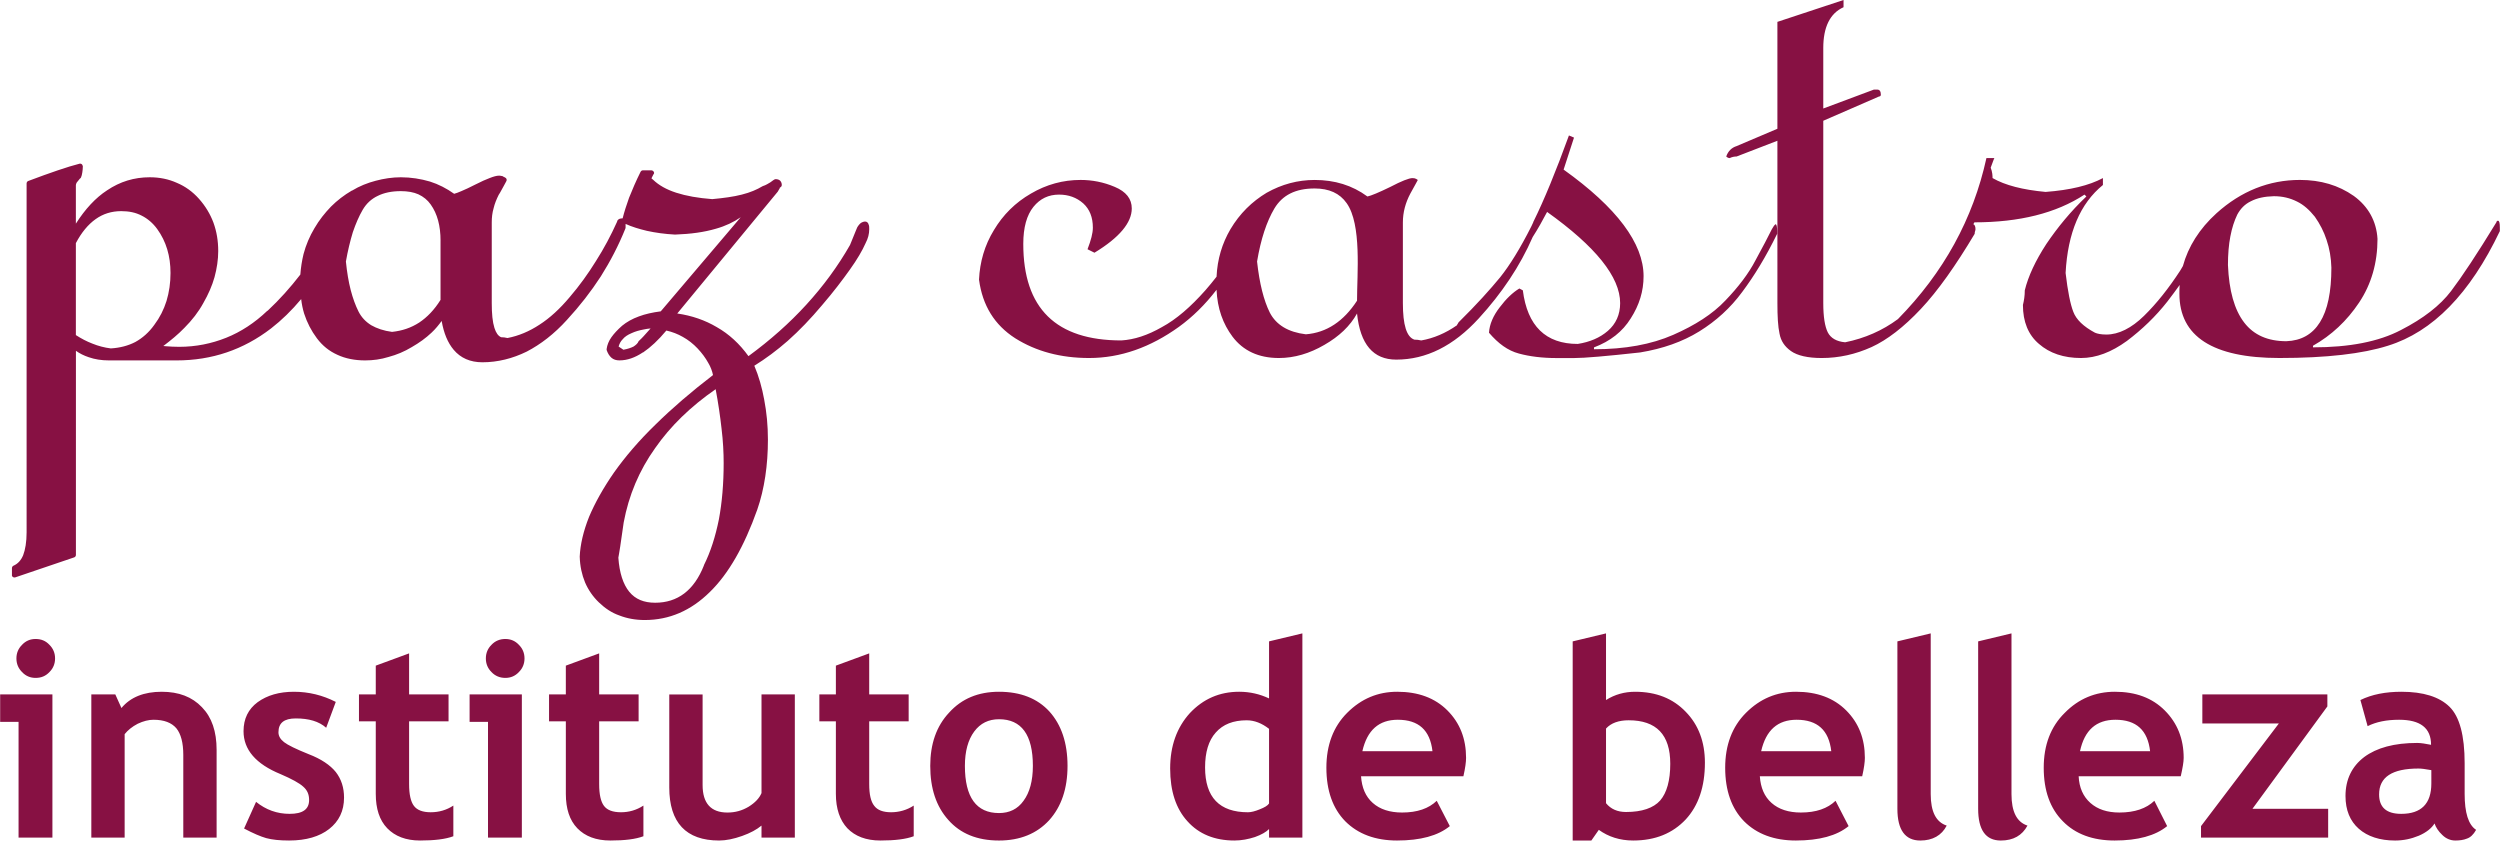 <?xml version="1.0" encoding="utf-8"?>
<!-- Generator: Adobe Illustrator 15.0.0, SVG Export Plug-In . SVG Version: 6.00 Build 0)  -->
<!DOCTYPE svg PUBLIC "-//W3C//DTD SVG 1.1//EN" "http://www.w3.org/Graphics/SVG/1.1/DTD/svg11.dtd">
<svg version="1.1" id="Layer_1" xmlns="http://www.w3.org/2000/svg" xmlns:xlink="http://www.w3.org/1999/xlink" x="0px" y="0px"
	 width="267.111px" height="89.805px" viewBox="0 0 267.111 89.805" enable-background="new 0 0 267.111 89.805"
	 xml:space="preserve">
<g id="Capa_x0020_1">
	<path fill="#871143" d="M8.59,19.054H8.562c-0.143,0.171-0.285,0.342-0.37,0.456c-0.058,0.114-0.086,0.199-0.086,0.285v4.101
		c0.997-1.566,2.108-2.763,3.333-3.56c1.396-0.94,2.905-1.396,4.557-1.396c1.054,0,2.022,0.199,2.905,0.598
		c0.883,0.37,1.681,0.939,2.364,1.709c0.684,0.769,1.196,1.623,1.538,2.535c0.342,0.939,0.513,1.937,0.513,3.047
		c0,0.912-0.143,1.852-0.398,2.792c-0.257,0.911-0.655,1.822-1.196,2.763c-0.513,0.939-1.196,1.822-2.022,2.648
		c-0.655,0.684-1.425,1.311-2.25,1.937l0.342,0.029c0.37,0.028,0.825,0.057,1.367,0.057c1.766,0,3.446-0.342,5.013-0.969
		c1.566-0.626,3.048-1.595,4.386-2.876h0.028c1.282-1.196,2.45-2.507,3.504-3.874c0.057-0.769,0.171-1.481,0.342-2.193
		c0.256-0.968,0.655-1.908,1.168-2.763c0.513-0.883,1.11-1.623,1.766-2.307c0.655-0.655,1.396-1.225,2.222-1.709h0.028
		c0.798-0.484,1.652-0.826,2.535-1.054c0.854-0.229,1.766-0.37,2.677-0.37c1.083,0,2.137,0.171,3.104,0.455
		c0.912,0.285,1.795,0.74,2.593,1.311c0.199-0.058,0.455-0.143,0.769-0.285c0.398-0.171,0.911-0.398,1.51-0.712
		c0.626-0.313,1.11-0.541,1.51-0.684c0.427-0.171,0.769-0.256,0.968-0.256c0.114,0,0.199,0,0.285,0.028
		c0.085,0,0.171,0.028,0.228,0.085c0.114,0.058,0.199,0.086,0.257,0.143c0.057,0.057,0.085,0.114,0.085,0.199l0,0
		c0,0.058-0.028,0.114-0.057,0.171c-0.114,0.199-0.313,0.599-0.655,1.196l-0.143,0.228c-0.228,0.456-0.427,0.94-0.541,1.425
		c-0.143,0.484-0.199,0.997-0.199,1.51v8.63c0,1.139,0.085,2.022,0.285,2.648c0.171,0.541,0.398,0.854,0.712,0.997
		c0.284,0,0.398,0.028,0.684,0.085c1.196-0.228,2.335-0.712,3.418-1.424c1.11-0.712,2.192-1.709,3.218-2.934
		c1.054-1.225,1.994-2.535,2.82-3.873c0.854-1.339,1.595-2.734,2.25-4.188c0.028-0.143,0.085-0.228,0.256-0.313
		c0.086-0.028,0.199-0.057,0.342-0.057c0.171-0.684,0.399-1.396,0.684-2.193c0.342-0.854,0.741-1.794,1.225-2.763
		c0.058-0.113,0.143-0.171,0.257-0.171h0.911c0.143,0,0.285,0.143,0.285,0.285c0,0.057-0.057,0.143-0.086,0.171l-0.199,0.398
		l0.199,0.171c0.599,0.57,1.396,1.025,2.45,1.367s2.335,0.569,3.845,0.684c1.225-0.114,2.278-0.256,3.161-0.484
		c0.912-0.228,1.624-0.541,2.193-0.883l0.058-0.028c0.171-0.057,0.313-0.114,0.455-0.199c0.114-0.057,0.257-0.143,0.342-0.199
		l0.313-0.229c0.114-0.085,0.199-0.113,0.256-0.113c0.2,0,0.371,0.057,0.484,0.171c0.114,0.113,0.171,0.284,0.171,0.455
		c0,0.143-0.113,0.257-0.228,0.285l0,0c0.028,0,0.028,0.028,0.028,0.028c-0.057,0.086-0.114,0.199-0.199,0.342L83.1,20.478
		L72.362,33.495c1.566,0.229,2.963,0.712,4.216,1.453c1.31,0.74,2.449,1.794,3.39,3.104c2.335-1.709,4.386-3.532,6.181-5.497
		c1.822-1.994,3.389-4.13,4.671-6.38l0.626-1.538l0.143-0.342c0.058-0.086,0.114-0.199,0.199-0.285l0,0
		c0.086-0.114,0.171-0.171,0.257-0.228c0.114-0.058,0.256-0.114,0.37-0.114c0.199,0,0.342,0.114,0.398,0.342
		c0.058,0.114,0.058,0.285,0.058,0.484c0,0.484-0.114,0.968-0.399,1.51c-0.342,0.769-0.883,1.709-1.68,2.819
		c-0.77,1.082-1.738,2.364-2.963,3.788c-1.196,1.424-2.421,2.706-3.674,3.816c-1.168,1.025-2.364,1.908-3.561,2.649
		c0.484,1.139,0.826,2.363,1.054,3.617c0.257,1.339,0.399,2.763,0.399,4.272c0,2.734-0.37,5.269-1.14,7.49
		c-1.396,3.931-3.076,6.864-5.069,8.801c-2.022,1.994-4.33,2.991-6.95,2.991c-0.997,0-1.908-0.171-2.706-0.484
		c-0.825-0.285-1.538-0.769-2.192-1.396c-0.627-0.599-1.14-1.339-1.481-2.136c-0.342-0.826-0.541-1.738-0.569-2.734V59.47
		c0.057-1.31,0.398-2.733,0.996-4.243c0.627-1.481,1.51-3.076,2.678-4.757c1.196-1.681,2.648-3.39,4.443-5.127
		c1.766-1.737,3.788-3.475,6.124-5.269c-0.086-0.428-0.257-0.884-0.513-1.311c-0.285-0.513-0.655-1.025-1.14-1.538
		c-0.456-0.484-0.997-0.911-1.566-1.225c-0.541-0.313-1.14-0.541-1.766-0.684c-0.854,1.025-1.681,1.794-2.479,2.335h-0.028
		c-0.854,0.57-1.681,0.854-2.507,0.854c-0.342,0-0.626-0.085-0.854-0.284c-0.228-0.199-0.398-0.484-0.513-0.826
		c0-0.057,0-0.086,0-0.114c0.058-0.427,0.229-0.854,0.513-1.253c0.285-0.398,0.655-0.798,1.14-1.225
		c0.484-0.398,1.082-0.74,1.794-0.997c0.684-0.256,1.453-0.427,2.336-0.541l8.545-10.055c-0.741,0.513-1.624,0.94-2.649,1.226
		c-1.253,0.37-2.705,0.569-4.357,0.626h-0.028c-1.082-0.057-2.079-0.199-2.991-0.398c-0.825-0.199-1.595-0.428-2.278-0.74v0.398
		c0,0.057-0.028,0.085-0.028,0.114c-0.712,1.766-1.595,3.475-2.62,5.098c-1.054,1.624-2.25,3.162-3.617,4.643
		c-1.367,1.51-2.82,2.62-4.301,3.39c-1.51,0.74-3.104,1.14-4.729,1.14c-1.311,0-2.335-0.456-3.076-1.339
		c-0.626-0.741-1.054-1.766-1.281-3.076c-0.313,0.427-0.655,0.854-1.083,1.253c-0.598,0.569-1.31,1.082-2.107,1.538
		c-0.797,0.484-1.623,0.826-2.478,1.054c-0.826,0.257-1.652,0.37-2.507,0.37c-1.11,0-2.107-0.199-2.962-0.598
		c-0.883-0.398-1.595-0.969-2.193-1.766c-0.598-0.798-1.054-1.681-1.367-2.649c-0.143-0.484-0.256-0.997-0.313-1.538
		c-1.025,1.225-2.079,2.25-3.218,3.134c-2.963,2.278-6.323,3.417-10.083,3.417h-7.234c-0.798,0-1.51-0.113-2.165-0.342
		c-0.513-0.171-0.968-0.398-1.367-0.684V59.3c0,0.114-0.085,0.229-0.199,0.257l-6.294,2.136c-0.143,0.029-0.285-0.028-0.342-0.171
		v-0.085v-0.74c0-0.114,0.085-0.229,0.171-0.257c0.455-0.199,0.797-0.569,1.024-1.11c0.229-0.599,0.371-1.425,0.371-2.45V19.595
		c0-0.113,0.085-0.228,0.171-0.256c1.196-0.456,2.25-0.826,3.161-1.14s1.681-0.541,2.336-0.712c0.142-0.028,0.284,0.057,0.313,0.199
		l0.029,0.058c0,0.256-0.029,0.483-0.058,0.684c-0.028,0.228-0.085,0.398-0.143,0.541C8.618,18.998,8.618,19.026,8.59,19.054z
		 M8.106,25.975v9.827c0.57,0.37,1.168,0.684,1.767,0.911c0.626,0.256,1.281,0.427,1.965,0.513c0.969-0.057,1.852-0.285,2.62-0.684
		c0.77-0.428,1.453-1.025,2.022-1.823c0.599-0.797,1.025-1.651,1.311-2.563c0.284-0.939,0.427-1.937,0.427-2.99
		c0-1.794-0.455-3.361-1.424-4.699c-0.456-0.627-1.025-1.111-1.652-1.425c-0.655-0.342-1.367-0.483-2.193-0.483
		c-1.024,0-1.937,0.284-2.733,0.854C9.416,23.982,8.704,24.837,8.106,25.975z M47.07,25.719c0-1.595-0.342-2.877-1.054-3.874
		c-0.342-0.483-0.77-0.825-1.311-1.082c-0.513-0.228-1.139-0.342-1.88-0.342c-0.968,0-1.794,0.171-2.478,0.513
		c-0.655,0.313-1.196,0.798-1.595,1.481c-0.399,0.684-0.741,1.48-1.054,2.393c-0.285,0.939-0.542,1.993-0.741,3.133
		c0.114,1.14,0.285,2.165,0.513,3.048c0.229,0.883,0.513,1.651,0.826,2.278s0.77,1.11,1.367,1.481
		c0.598,0.342,1.339,0.598,2.222,0.712c1.082-0.114,2.022-0.428,2.905-0.997c0.854-0.569,1.623-1.367,2.278-2.421V25.719z
		 M83.299,20.052h-0.028C83.242,20.052,83.271,20.052,83.299,20.052L83.299,20.052z M76.463,41.584
		c-2.677,1.852-4.842,3.959-6.465,6.295c-1.709,2.393-2.82,5.041-3.361,7.946l-0.37,2.563c-0.086,0.599-0.171,0.997-0.199,1.196
		c0.113,1.624,0.513,2.849,1.167,3.646c0.655,0.798,1.567,1.168,2.764,1.168c2.392,0,4.158-1.311,5.212-3.987v-0.028
		c0.712-1.425,1.225-3.048,1.595-4.871c0.342-1.822,0.513-3.845,0.513-6.038c0-1.082-0.057-2.307-0.228-3.702
		C76.948,44.489,76.748,43.094,76.463,41.584z M68.318,36.372c0.171-0.143,0.313-0.313,0.455-0.456l0.741-0.825
		c-0.257,0.028-0.513,0.057-0.741,0.113c-0.455,0.086-0.883,0.199-1.31,0.399c-0.399,0.171-0.712,0.37-0.94,0.654
		c-0.199,0.199-0.342,0.456-0.427,0.77l0.513,0.342c0.455-0.086,0.797-0.199,1.082-0.342c0.257-0.171,0.456-0.342,0.541-0.57
		C68.26,36.428,68.289,36.4,68.318,36.372z M244.281,36.457c1.595-0.057,2.791-0.74,3.589-2.021
		c0.826-1.311,1.225-3.247,1.225-5.839c-0.028-1.054-0.199-2.051-0.513-2.963c-0.285-0.883-0.712-1.708-1.253-2.478
		c-0.57-0.712-1.196-1.281-1.908-1.623c-0.741-0.371-1.538-0.57-2.479-0.57l0,0c-0.997,0.028-1.794,0.199-2.449,0.541
		c-0.655,0.313-1.111,0.798-1.453,1.425c-0.313,0.655-0.569,1.424-0.74,2.335c-0.171,0.883-0.256,1.908-0.256,3.048
		c0.113,2.734,0.684,4.785,1.737,6.152C240.806,35.802,242.316,36.457,244.281,36.457z M247.129,37.112
		c3.873,0,7.006-0.598,9.398-1.851c2.393-1.226,4.188-2.621,5.354-4.159c1.168-1.538,2.792-3.987,4.843-7.348
		c0-0.058,0.028-0.114,0.085-0.143c0.028-0.028,0.057-0.028,0.086-0.028c0.142,0,0.199,0.256,0.199,0.74v0.37
		c-3.19,6.693-7.178,10.767-11.963,12.247c-2.677,0.854-6.551,1.311-11.592,1.311c-7.121,0-10.682-2.308-10.682-6.864
		c0-0.313,0-0.627,0.029-0.939c-0.428,0.598-0.854,1.167-1.311,1.766c-1.253,1.595-2.706,2.99-4.329,4.215
		c-1.652,1.196-3.275,1.823-4.899,1.823c-1.851,0-3.36-0.513-4.5-1.51c-1.14-0.968-1.709-2.364-1.709-4.158
		c0.114-0.456,0.199-0.969,0.199-1.566c0.37-1.51,1.14-3.162,2.308-4.956c1.196-1.766,2.592-3.475,4.272-5.07l-0.2-0.199
		c-3.047,1.994-6.978,2.963-11.763,2.963l-0.114,0.199c0.143,0.057,0.229,0.228,0.229,0.541c0,0.085-0.028,0.143-0.058,0.256
		c-0.028,0.086-0.028,0.171-0.028,0.229c-2.022,3.389-3.931,6.095-5.753,8.031c-1.823,1.938-3.589,3.305-5.27,4.073
		c-1.709,0.77-3.475,1.168-5.326,1.168c-1.481,0-2.592-0.257-3.275-0.74c-0.684-0.484-1.082-1.083-1.225-1.852
		c-0.171-0.77-0.229-1.852-0.229-3.275V15.039l-4.357,1.681c-0.256,0-0.513,0.057-0.74,0.171c-0.114,0-0.257-0.058-0.37-0.171
		c0.199-0.57,0.569-0.94,1.11-1.111l4.357-1.852V2.336L196.972,0v0.77c-1.453,0.655-2.165,2.136-2.165,4.357v6.466l5.412-2.022
		h0.341c0.285,0,0.399,0.199,0.399,0.569c0,0.028-0.028,0.058-0.028,0.086c-0.029,0.057-0.086,0.085-0.171,0.085l-5.953,2.592
		v19.482c0,1.48,0.171,2.506,0.484,3.133c0.313,0.598,0.911,0.969,1.852,1.054c2.107-0.427,3.987-1.253,5.639-2.478
		c4.899-4.984,8.032-10.71,9.456-17.203h0.854c-0.028,0-0.142,0.342-0.398,1.025c0.086,0.228,0.143,0.427,0.171,0.654
		c0.028,0.229,0.028,0.371,0.028,0.456c1.339,0.77,3.219,1.253,5.668,1.481c2.621-0.2,4.643-0.684,6.124-1.481v0.74
		c-2.421,1.966-3.76,5.099-3.987,9.399c0.228,1.965,0.513,3.361,0.826,4.158c0.313,0.826,1.082,1.566,2.307,2.222
		c0.256,0.114,0.655,0.199,1.225,0.199c1.311,0,2.678-0.684,4.016-1.993c1.367-1.339,2.649-2.963,3.874-4.842l0.285-0.484
		c0.569-2.079,1.766-3.987,3.589-5.64c2.62-2.364,5.61-3.561,8.914-3.561c2.222,0,4.13,0.57,5.754,1.709
		c1.566,1.14,2.421,2.706,2.535,4.586c0,2.563-0.655,4.842-1.966,6.807c-1.31,1.966-2.962,3.504-4.927,4.614V37.112z
		 M165.299,22.643c-0.484,0.911-0.968,1.795-1.538,2.678c-1.367,3.133-3.304,6.01-5.753,8.687c-2.706,2.962-5.64,4.415-8.83,4.415
		c-2.449,0-3.845-1.624-4.187-4.928c-0.74,1.339-1.908,2.449-3.503,3.361c-1.566,0.911-3.19,1.396-4.843,1.396
		c-2.164,0-3.816-0.77-4.955-2.278c-1.025-1.367-1.624-3.02-1.709-5.014c-1.225,1.596-2.563,2.905-4.017,3.96
		c-3.047,2.192-6.237,3.332-9.599,3.332c-3.047,0-5.668-0.712-7.889-2.107c-2.222-1.425-3.504-3.504-3.874-6.267
		c0.085-1.88,0.598-3.674,1.595-5.298c0.969-1.623,2.279-2.934,3.959-3.901c1.652-0.969,3.418-1.453,5.298-1.453
		c1.225,0,2.449,0.229,3.646,0.74c1.225,0.513,1.823,1.282,1.823,2.308c0,1.51-1.311,3.104-3.987,4.728l-0.741-0.37
		c0.371-0.968,0.57-1.709,0.57-2.307c0-1.111-0.342-1.966-1.025-2.592c-0.712-0.627-1.566-0.94-2.592-0.94
		c-1.111,0-2.022,0.428-2.734,1.311s-1.083,2.193-1.083,3.959c0,6.893,3.504,10.311,10.482,10.311
		c1.366-0.086,2.791-0.541,4.329-1.424c1.538-0.826,3.076-2.165,4.643-3.931c0.398-0.456,0.797-0.94,1.196-1.453
		c0.085-1.88,0.598-3.56,1.48-5.069c0.997-1.681,2.308-2.962,3.874-3.902c1.623-0.911,3.332-1.367,5.127-1.367
		c2.136,0,4.016,0.57,5.64,1.766c0.398-0.085,1.225-0.427,2.449-1.025c1.196-0.626,1.993-0.939,2.364-0.939
		c0.171,0,0.284,0.028,0.398,0.086c0.085,0.057,0.143,0.085,0.171,0.113c0,0.028-0.285,0.513-0.798,1.453
		c-0.513,0.968-0.797,1.993-0.797,3.076v8.63c0,2.335,0.398,3.617,1.225,3.901c0.256,0,0.484,0.029,0.74,0.086
		c1.311-0.228,2.592-0.769,3.816-1.623c0-0.058,0.028-0.086,0.058-0.114c0.057-0.114,0.085-0.171,0.113-0.199
		c1.937-1.908,3.39-3.532,4.443-4.813c1.025-1.282,2.137-3.076,3.332-5.44l0.2-0.427c0-0.029,0-0.058,0.028-0.086
		c1.139-2.307,2.393-5.354,3.788-9.2l0.541,0.229l-1.11,3.418c5.696,4.072,8.544,7.89,8.544,11.393c0,1.595-0.455,3.076-1.367,4.5
		c-0.883,1.425-2.192,2.449-3.931,3.104v0.199c3.305,0,6.124-0.513,8.46-1.537c2.335-1.025,4.215-2.222,5.582-3.675
		c1.396-1.452,2.479-2.877,3.219-4.301c0.769-1.424,1.367-2.535,1.737-3.304c0.086-0.143,0.171-0.285,0.228-0.37
		c0.058-0.086,0.143-0.143,0.171-0.171c0.114,0,0.171,0.256,0.171,0.74v0.285c-1.196,2.449-2.449,4.5-3.73,6.209
		c-1.254,1.709-2.792,3.104-4.586,4.215c-1.795,1.111-3.902,1.852-6.323,2.25c-3.617,0.399-5.953,0.599-7.063,0.599h-1.88
		c-1.51,0-2.877-0.171-4.016-0.484c-1.168-0.313-2.193-1.054-3.19-2.222c0.057-0.911,0.456-1.822,1.14-2.706
		c0.684-0.911,1.396-1.595,2.107-2.021l0.37,0.199c0.484,3.816,2.449,5.725,5.867,5.725c1.282-0.199,2.364-0.655,3.219-1.396
		s1.311-1.737,1.311-2.962C173.104,29.594,170.483,26.346,165.299,22.643z M143.881,21.704c-0.741-1.055-1.88-1.567-3.418-1.567
		c-2.051,0-3.446,0.713-4.301,2.137c-0.826,1.396-1.453,3.275-1.852,5.668c0.256,2.336,0.712,4.158,1.367,5.469
		c0.684,1.31,1.965,2.079,3.845,2.307c2.222-0.171,4.045-1.396,5.469-3.589C144.991,29.252,145.504,23.982,143.881,21.704z"/>
	<path fill="#871143" d="M3.805,68.272c0.599,0,1.083,0.199,1.481,0.626c0.398,0.399,0.598,0.883,0.598,1.453
		c0,0.569-0.199,1.054-0.598,1.452c-0.398,0.428-0.883,0.627-1.481,0.627c-0.569,0-1.054-0.199-1.452-0.627
		c-0.399-0.398-0.599-0.883-0.599-1.452c0-0.57,0.199-1.054,0.599-1.453C2.751,68.471,3.236,68.272,3.805,68.272z M1.983,89.491
		V77.13H0.017v-2.934H5.6v15.295H1.983z M19.584,89.491v-8.829c0-1.311-0.256-2.25-0.74-2.849c-0.513-0.598-1.311-0.911-2.449-0.911
		c-0.513,0-1.083,0.143-1.681,0.427c-0.599,0.313-1.054,0.684-1.396,1.111v11.051H9.758V74.196h2.563l0.655,1.453
		c0.968-1.168,2.421-1.738,4.301-1.738c1.822,0,3.247,0.542,4.301,1.652c1.054,1.082,1.566,2.592,1.566,4.558v9.37H19.584z
		 M26.078,88.523l1.281-2.849c1.055,0.854,2.25,1.281,3.589,1.281c1.396,0,2.079-0.483,2.079-1.48c0-0.599-0.199-1.054-0.626-1.424
		c-0.399-0.371-1.225-0.826-2.421-1.339c-2.649-1.083-3.959-2.621-3.959-4.586c0-1.339,0.513-2.364,1.509-3.104
		c1.025-0.74,2.308-1.111,3.874-1.111c1.595,0,3.076,0.371,4.472,1.083l-1.025,2.763c-0.77-0.684-1.852-0.997-3.247-0.997
		c-1.253,0-1.852,0.484-1.852,1.481c0,0.398,0.199,0.74,0.599,1.054c0.398,0.313,1.281,0.74,2.62,1.281
		c1.339,0.513,2.307,1.168,2.905,1.908c0.598,0.77,0.883,1.681,0.883,2.734c0,1.425-0.541,2.535-1.595,3.361
		c-1.025,0.798-2.449,1.225-4.272,1.225c-1.025,0-1.823-0.086-2.449-0.256C27.844,89.378,27.047,89.036,26.078,88.523z
		 M40.149,77.073h-1.795v-2.877h1.795V71.12l3.561-1.31v4.386h4.215v2.877h-4.215v6.693c0,1.11,0.171,1.88,0.513,2.335
		c0.342,0.456,0.939,0.684,1.794,0.684c0.883,0,1.681-0.228,2.421-0.712v3.275c-0.826,0.313-2.022,0.456-3.561,0.456
		c-1.509,0-2.677-0.456-3.503-1.311s-1.225-2.079-1.225-3.674V77.073z M53.99,68.272c0.57,0,1.055,0.199,1.453,0.626
		c0.398,0.399,0.598,0.883,0.598,1.453c0,0.569-0.199,1.054-0.598,1.452c-0.398,0.428-0.883,0.627-1.453,0.627
		c-0.569,0-1.082-0.199-1.48-0.627c-0.399-0.398-0.599-0.883-0.599-1.452c0-0.57,0.199-1.054,0.599-1.453
		C52.908,68.471,53.421,68.272,53.99,68.272z M52.14,89.491V77.13h-1.966v-2.934h5.583v15.295H52.14z M60.456,77.073h-1.794v-2.877
		h1.794V71.12l3.561-1.31v4.386h4.215v2.877h-4.215v6.693c0,1.11,0.171,1.88,0.513,2.335c0.342,0.456,0.939,0.684,1.822,0.684
		c0.854,0,1.652-0.228,2.393-0.712v3.275c-0.826,0.313-1.993,0.456-3.531,0.456s-2.706-0.456-3.532-1.311s-1.225-2.079-1.225-3.674
		V77.073z M81.363,89.491V88.21c-0.513,0.427-1.196,0.797-2.079,1.11c-0.884,0.313-1.709,0.484-2.45,0.484
		c-3.531,0-5.326-1.908-5.326-5.668v-9.94h3.561v9.685c0,1.937,0.883,2.934,2.648,2.934c0.826,0,1.567-0.2,2.279-0.627
		c0.684-0.428,1.139-0.911,1.367-1.453V74.196h3.56v15.295H81.363z M89.309,77.073h-1.766v-2.877h1.766V71.12l3.561-1.31v4.386
		h4.215v2.877h-4.215v6.693c0,1.11,0.171,1.88,0.541,2.335c0.342,0.456,0.939,0.684,1.794,0.684s1.681-0.228,2.421-0.712v3.275
		c-0.825,0.313-2.021,0.456-3.56,0.456s-2.706-0.456-3.532-1.311c-0.798-0.854-1.225-2.079-1.225-3.674V77.073z M99.392,81.83
		c0-2.336,0.654-4.244,2.021-5.697c1.339-1.48,3.104-2.222,5.326-2.222c2.308,0,4.102,0.713,5.384,2.108
		c1.281,1.424,1.937,3.36,1.937,5.811c0,2.421-0.655,4.357-1.965,5.81c-1.311,1.425-3.104,2.165-5.355,2.165
		c-2.335,0-4.13-0.74-5.411-2.193C100.018,86.159,99.392,84.222,99.392,81.83z M103.094,81.83c0,3.36,1.225,5.041,3.646,5.041
		c1.111,0,1.994-0.428,2.621-1.311c0.654-0.883,0.996-2.136,0.996-3.73c0-3.333-1.225-4.984-3.617-4.984
		c-1.11,0-1.993,0.427-2.648,1.31S103.094,80.262,103.094,81.83z M135.592,89.491V88.58c-0.313,0.313-0.797,0.598-1.509,0.854
		c-0.713,0.228-1.425,0.37-2.193,0.37c-2.107,0-3.788-0.684-5.013-2.051c-1.226-1.339-1.852-3.219-1.852-5.64
		s0.712-4.386,2.107-5.924c1.424-1.51,3.162-2.279,5.27-2.279c1.168,0,2.222,0.257,3.189,0.713v-6.096l3.561-0.854v21.817H135.592z
		 M135.592,77.871c-0.769-0.599-1.566-0.912-2.393-0.912c-1.424,0-2.534,0.428-3.304,1.311c-0.769,0.854-1.139,2.107-1.139,3.731
		c0,3.189,1.538,4.784,4.585,4.784c0.342,0,0.77-0.113,1.254-0.313c0.513-0.2,0.854-0.399,0.996-0.627V77.871z M156.356,82.94
		h-10.937c0.085,1.225,0.483,2.165,1.253,2.849c0.769,0.684,1.822,1.025,3.133,1.025c1.624,0,2.849-0.428,3.703-1.254l1.396,2.706
		c-1.254,1.025-3.133,1.538-5.64,1.538c-2.308,0-4.158-0.684-5.525-2.051c-1.339-1.367-2.022-3.275-2.022-5.725
		c0-2.421,0.74-4.387,2.222-5.867c1.51-1.51,3.275-2.251,5.354-2.251c2.222,0,4.016,0.655,5.354,1.994s1.994,3.02,1.994,5.07
		C156.641,81.402,156.555,82.057,156.356,82.94z M145.561,80.262h7.491c-0.257-2.25-1.481-3.36-3.703-3.36
		C147.327,76.902,146.073,78.012,145.561,80.262z M170.824,88.665l-0.797,1.14h-1.994V68.528l3.561-0.854v7.121
		c0.939-0.599,1.993-0.884,3.104-0.884c2.25,0,4.045,0.713,5.411,2.137c1.367,1.396,2.051,3.219,2.051,5.44
		c0,2.563-0.684,4.585-2.051,6.066c-1.396,1.481-3.246,2.25-5.61,2.25C173.075,89.804,171.85,89.406,170.824,88.665z
		 M171.594,77.842v7.976c0.513,0.626,1.225,0.939,2.136,0.939c1.709,0,2.934-0.427,3.646-1.225c0.712-0.826,1.082-2.136,1.082-3.931
		c0-3.104-1.481-4.643-4.443-4.643C172.961,76.959,172.135,77.244,171.594,77.842z M198.965,82.94h-10.937
		c0.085,1.225,0.483,2.165,1.253,2.849c0.769,0.684,1.822,1.025,3.133,1.025c1.624,0,2.849-0.428,3.703-1.254l1.396,2.706
		c-1.254,1.025-3.133,1.538-5.64,1.538c-2.307,0-4.158-0.684-5.525-2.051c-1.339-1.367-2.022-3.275-2.022-5.725
		c0-2.421,0.74-4.387,2.222-5.867c1.51-1.51,3.275-2.251,5.354-2.251c2.222,0,4.016,0.655,5.354,1.994s1.994,3.02,1.994,5.07
		C199.25,81.402,199.164,82.057,198.965,82.94z M188.17,80.262h7.491c-0.257-2.25-1.481-3.36-3.703-3.36
		C189.937,76.902,188.683,78.012,188.17,80.262z M202.725,68.528l3.561-0.854v17.175c0,1.88,0.569,2.991,1.709,3.361
		c-0.541,1.054-1.51,1.595-2.82,1.595c-1.623,0-2.449-1.14-2.449-3.39V68.528z M211.355,68.528l3.561-0.854v17.175
		c0,1.88,0.569,2.991,1.709,3.361c-0.569,1.054-1.51,1.595-2.849,1.595c-1.623,0-2.421-1.14-2.421-3.39V68.528z M233.001,82.94
		h-10.908c0.057,1.225,0.484,2.165,1.253,2.849c0.77,0.684,1.795,1.025,3.104,1.025c1.624,0,2.877-0.428,3.731-1.254l1.367,2.706
		c-1.253,1.025-3.133,1.538-5.611,1.538c-2.335,0-4.187-0.684-5.525-2.051c-1.367-1.367-2.051-3.275-2.051-5.725
		c0-2.421,0.74-4.387,2.25-5.867c1.481-1.51,3.275-2.251,5.354-2.251c2.222,0,3.988,0.655,5.326,1.994
		c1.339,1.339,2.022,3.02,2.022,5.07C233.315,81.402,233.2,82.057,233.001,82.94z M222.236,80.262h7.49
		c-0.256-2.25-1.48-3.36-3.702-3.36C223.973,76.902,222.719,78.012,222.236,80.262z M235.166,89.491v-1.225l8.316-10.966h-8.174
		v-3.104h13.358v1.282l-8.004,10.937h8.089v3.076H235.166z M260.116,87.981c-0.313,0.513-0.883,0.969-1.681,1.311
		c-0.825,0.342-1.651,0.513-2.534,0.513c-1.624,0-2.934-0.427-3.874-1.253c-0.939-0.826-1.424-1.994-1.424-3.504
		c0-1.766,0.684-3.161,1.993-4.158c1.339-0.997,3.219-1.51,5.668-1.51c0.399,0,0.912,0.086,1.481,0.199
		c0-1.794-1.14-2.677-3.418-2.677c-1.339,0-2.449,0.228-3.36,0.684l-0.77-2.791c1.225-0.599,2.678-0.884,4.387-0.884
		c2.335,0,4.044,0.542,5.126,1.596c1.083,1.054,1.624,3.076,1.624,6.038v3.275c0,2.022,0.398,3.304,1.225,3.845
		c-0.285,0.513-0.627,0.826-0.997,0.94c-0.342,0.143-0.769,0.199-1.225,0.199c-0.513,0-0.997-0.199-1.396-0.598
		C260.544,88.836,260.259,88.409,260.116,87.981z M259.775,82.285c-0.626-0.113-1.082-0.171-1.367-0.171
		c-2.819,0-4.215,0.912-4.215,2.763c0,1.396,0.797,2.079,2.363,2.079c2.137,0,3.219-1.082,3.219-3.246V82.285z"/>
</g>
</svg>
